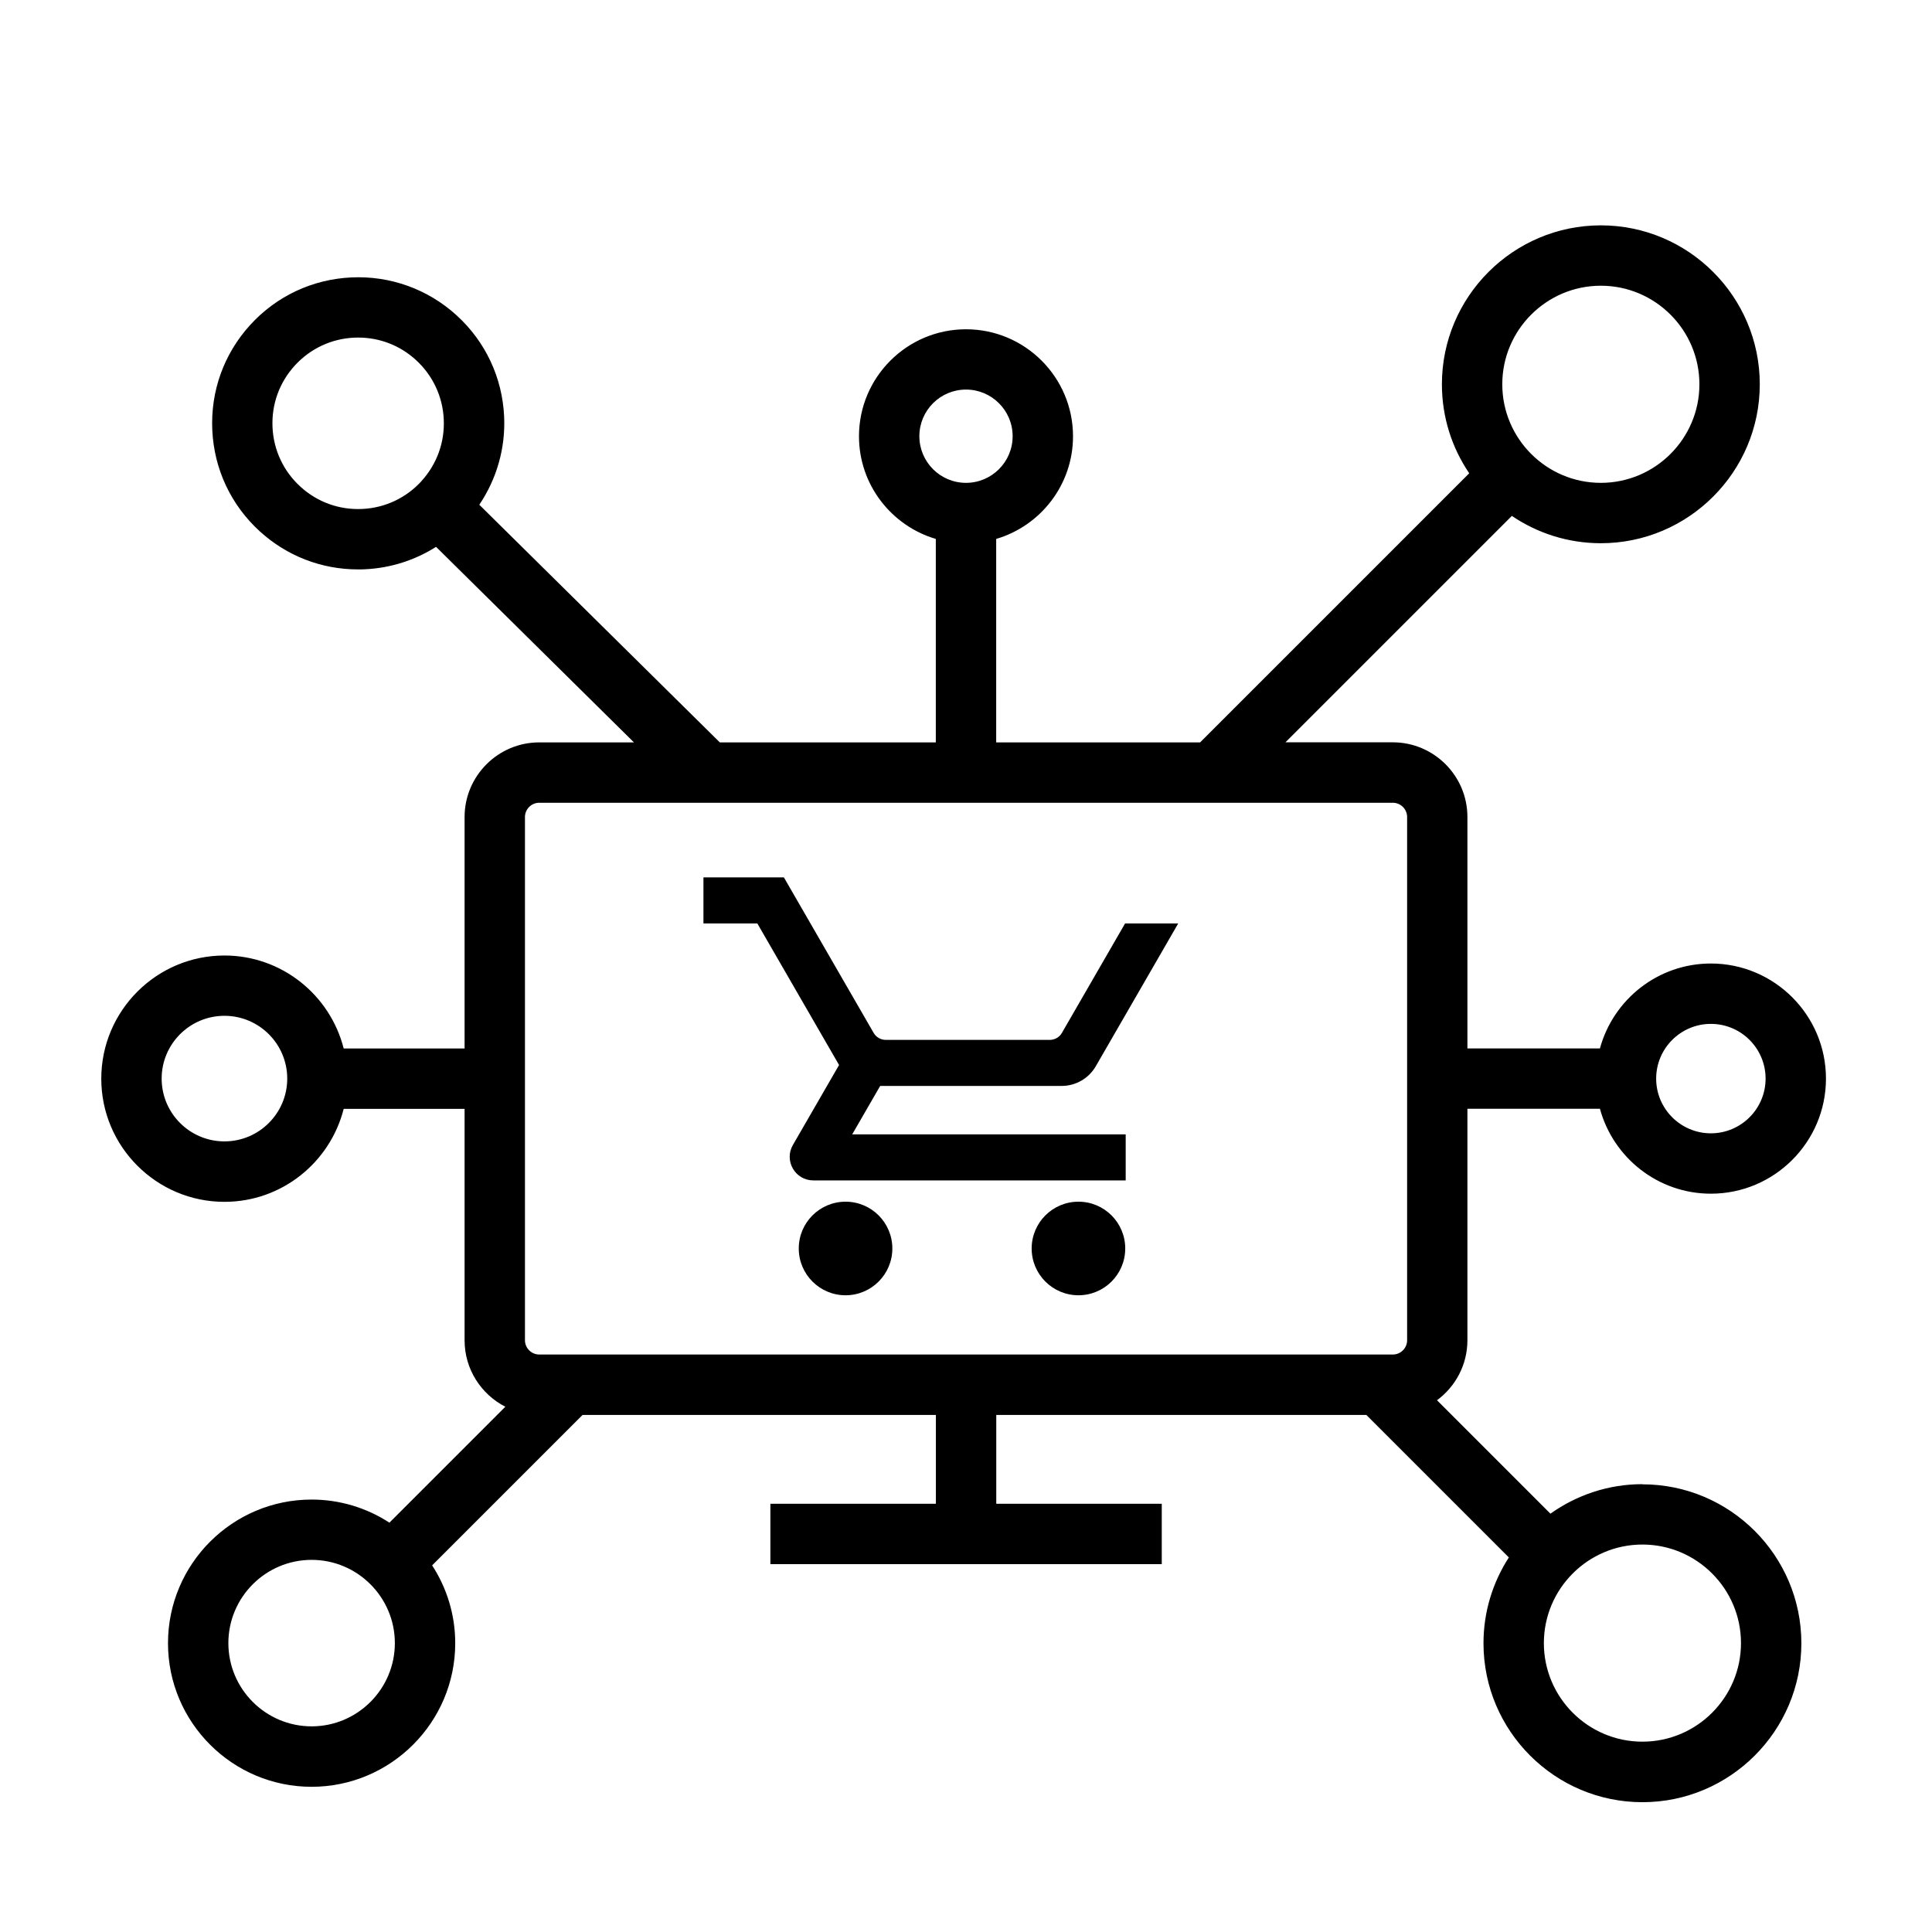 <?xml version="1.0" encoding="UTF-8"?><svg xmlns="http://www.w3.org/2000/svg" viewBox="0 0 256 256"><defs><style>.cls-1{fill:#b39c4d;}.cls-1,.cls-2,.cls-3{stroke-width:0px;}.cls-2{fill:#464f57;}.cls-3{fill:#000;}</style></defs><g id="icon"><path class="cls-3" d="m116.61,143.89h24.07c1.86,0,3.58-.99,4.52-2.61l10.92-18.92h-7.04l-8.37,14.5c-.33.58-.95.93-1.61.93h-21.73c-.67,0-1.28-.36-1.61-.93l-11.89-20.6h-10.66v6.1h7.14l10.83,18.76-6.12,10.6c-1.2,2.08.3,4.69,2.71,4.69h41.39v-6.1h-36.24l3.71-6.42Z"></path><circle class="cls-3" cx="142.9" cy="165.43" r="6.2"></circle><circle class="cls-3" cx="112.04" cy="165.43" r="6.2"></circle><path class="cls-3" d="m217.62,196.66c-4.54,0-8.73,1.46-12.18,3.91l-15.03-15.03c2.44-1.8,4.03-4.69,4.03-7.95v-30.67h17.56c1.76,6.47,7.68,11.25,14.7,11.25,8.41,0,15.25-6.84,15.25-15.25s-6.84-15.25-15.25-15.25c-7.02,0-12.94,4.78-14.7,11.25h-17.56v-30.67c0-5.45-4.44-9.89-9.89-9.89h-14.22l30-30c3.37,2.28,7.42,3.62,11.79,3.62,11.61,0,21.06-9.45,21.06-21.06s-9.45-21.06-21.06-21.06-21.06,9.45-21.06,21.06c0,4.36,1.33,8.42,3.62,11.79l-35.66,35.66h-27.02v-26.96c5.88-1.73,10.18-7.17,10.18-13.6,0-7.82-6.36-14.18-14.18-14.18s-14.18,6.36-14.18,14.18c0,6.43,4.31,11.87,10.18,13.6v26.96h-28.62l-31.87-31.49c2.31-3.43,3.48-7.48,3.29-11.69-.24-5.17-2.48-9.93-6.3-13.41-3.82-3.48-8.81-5.26-13.94-5.02-5.17.24-9.93,2.48-13.41,6.3-3.48,3.82-5.26,8.77-5.02,13.94.24,5.17,2.48,9.93,6.3,13.41,3.59,3.27,8.18,5.04,13.01,5.04.31,0,.62,0,.93-.02,3.4-.16,6.61-1.2,9.41-2.97l26.22,25.91h-12.55c-5.45,0-9.89,4.44-9.89,9.89v30.67h-16.02c-1.79-7.07-8.19-12.32-15.8-12.32-9,0-16.32,7.32-16.32,16.32s7.32,16.32,16.32,16.32c7.62,0,14.01-5.25,15.8-12.32h16.02v30.67c0,3.84,2.2,7.16,5.4,8.8l-15.36,15.36c-2.97-1.93-6.51-3.06-10.31-3.06-10.49,0-19.03,8.53-19.03,19.03s8.54,19.03,19.03,19.03,19.03-8.54,19.03-19.03c0-3.8-1.13-7.34-3.06-10.31l19.93-19.93h46.82v11.77h-21.93v8h51.86v-8h-21.93v-11.77h49.04l18.88,18.88c-2.12,3.28-3.36,7.18-3.36,11.37,0,11.61,9.45,21.06,21.06,21.06s21.06-9.45,21.06-21.06-9.45-21.06-21.06-21.06Zm9.08-60.99c4,0,7.25,3.25,7.25,7.25s-3.25,7.25-7.25,7.25-7.25-3.25-7.25-7.25,3.25-7.25,7.25-7.25Zm-14.58-97.81c7.2,0,13.06,5.86,13.06,13.06s-5.86,13.06-13.06,13.06-13.06-5.86-13.06-13.06,5.86-13.06,13.06-13.06ZM55.86,63.74c-2.04,2.24-4.84,3.56-7.87,3.7-3.04.14-5.93-.9-8.18-2.95-2.24-2.04-3.56-4.84-3.7-7.87-.14-3.03.9-5.93,2.95-8.18,2.04-2.24,4.84-3.56,7.87-3.7.18,0,.36-.01.54-.01,2.83,0,5.53,1.04,7.63,2.96,2.24,2.04,3.56,4.84,3.7,7.87.14,3.03-.9,5.93-2.95,8.18Zm-26.12,87.5c-4.59,0-8.32-3.73-8.32-8.32s3.73-8.32,8.32-8.32,8.32,3.73,8.32,8.32-3.73,8.32-8.32,8.32Zm11.55,77.51c-6.08,0-11.03-4.95-11.03-11.03s4.95-11.03,11.03-11.03,11.03,4.95,11.03,11.03-4.95,11.03-11.03,11.03ZM121.82,57.8c0-3.41,2.77-6.18,6.18-6.18s6.18,2.77,6.18,6.18-2.77,6.18-6.18,6.18-6.18-2.77-6.18-6.18Zm64.63,119.79c0,1.04-.85,1.89-1.89,1.89h-113.11c-1.04,0-1.89-.85-1.89-1.89v-69.33c0-1.04.85-1.89,1.89-1.89h113.11c1.04,0,1.89.85,1.89,1.89v69.33Zm31.18,53.19c-7.2,0-13.06-5.86-13.06-13.06s5.86-13.06,13.06-13.06,13.06,5.86,13.06,13.06-5.86,13.06-13.06,13.06Z"></path></g></svg>